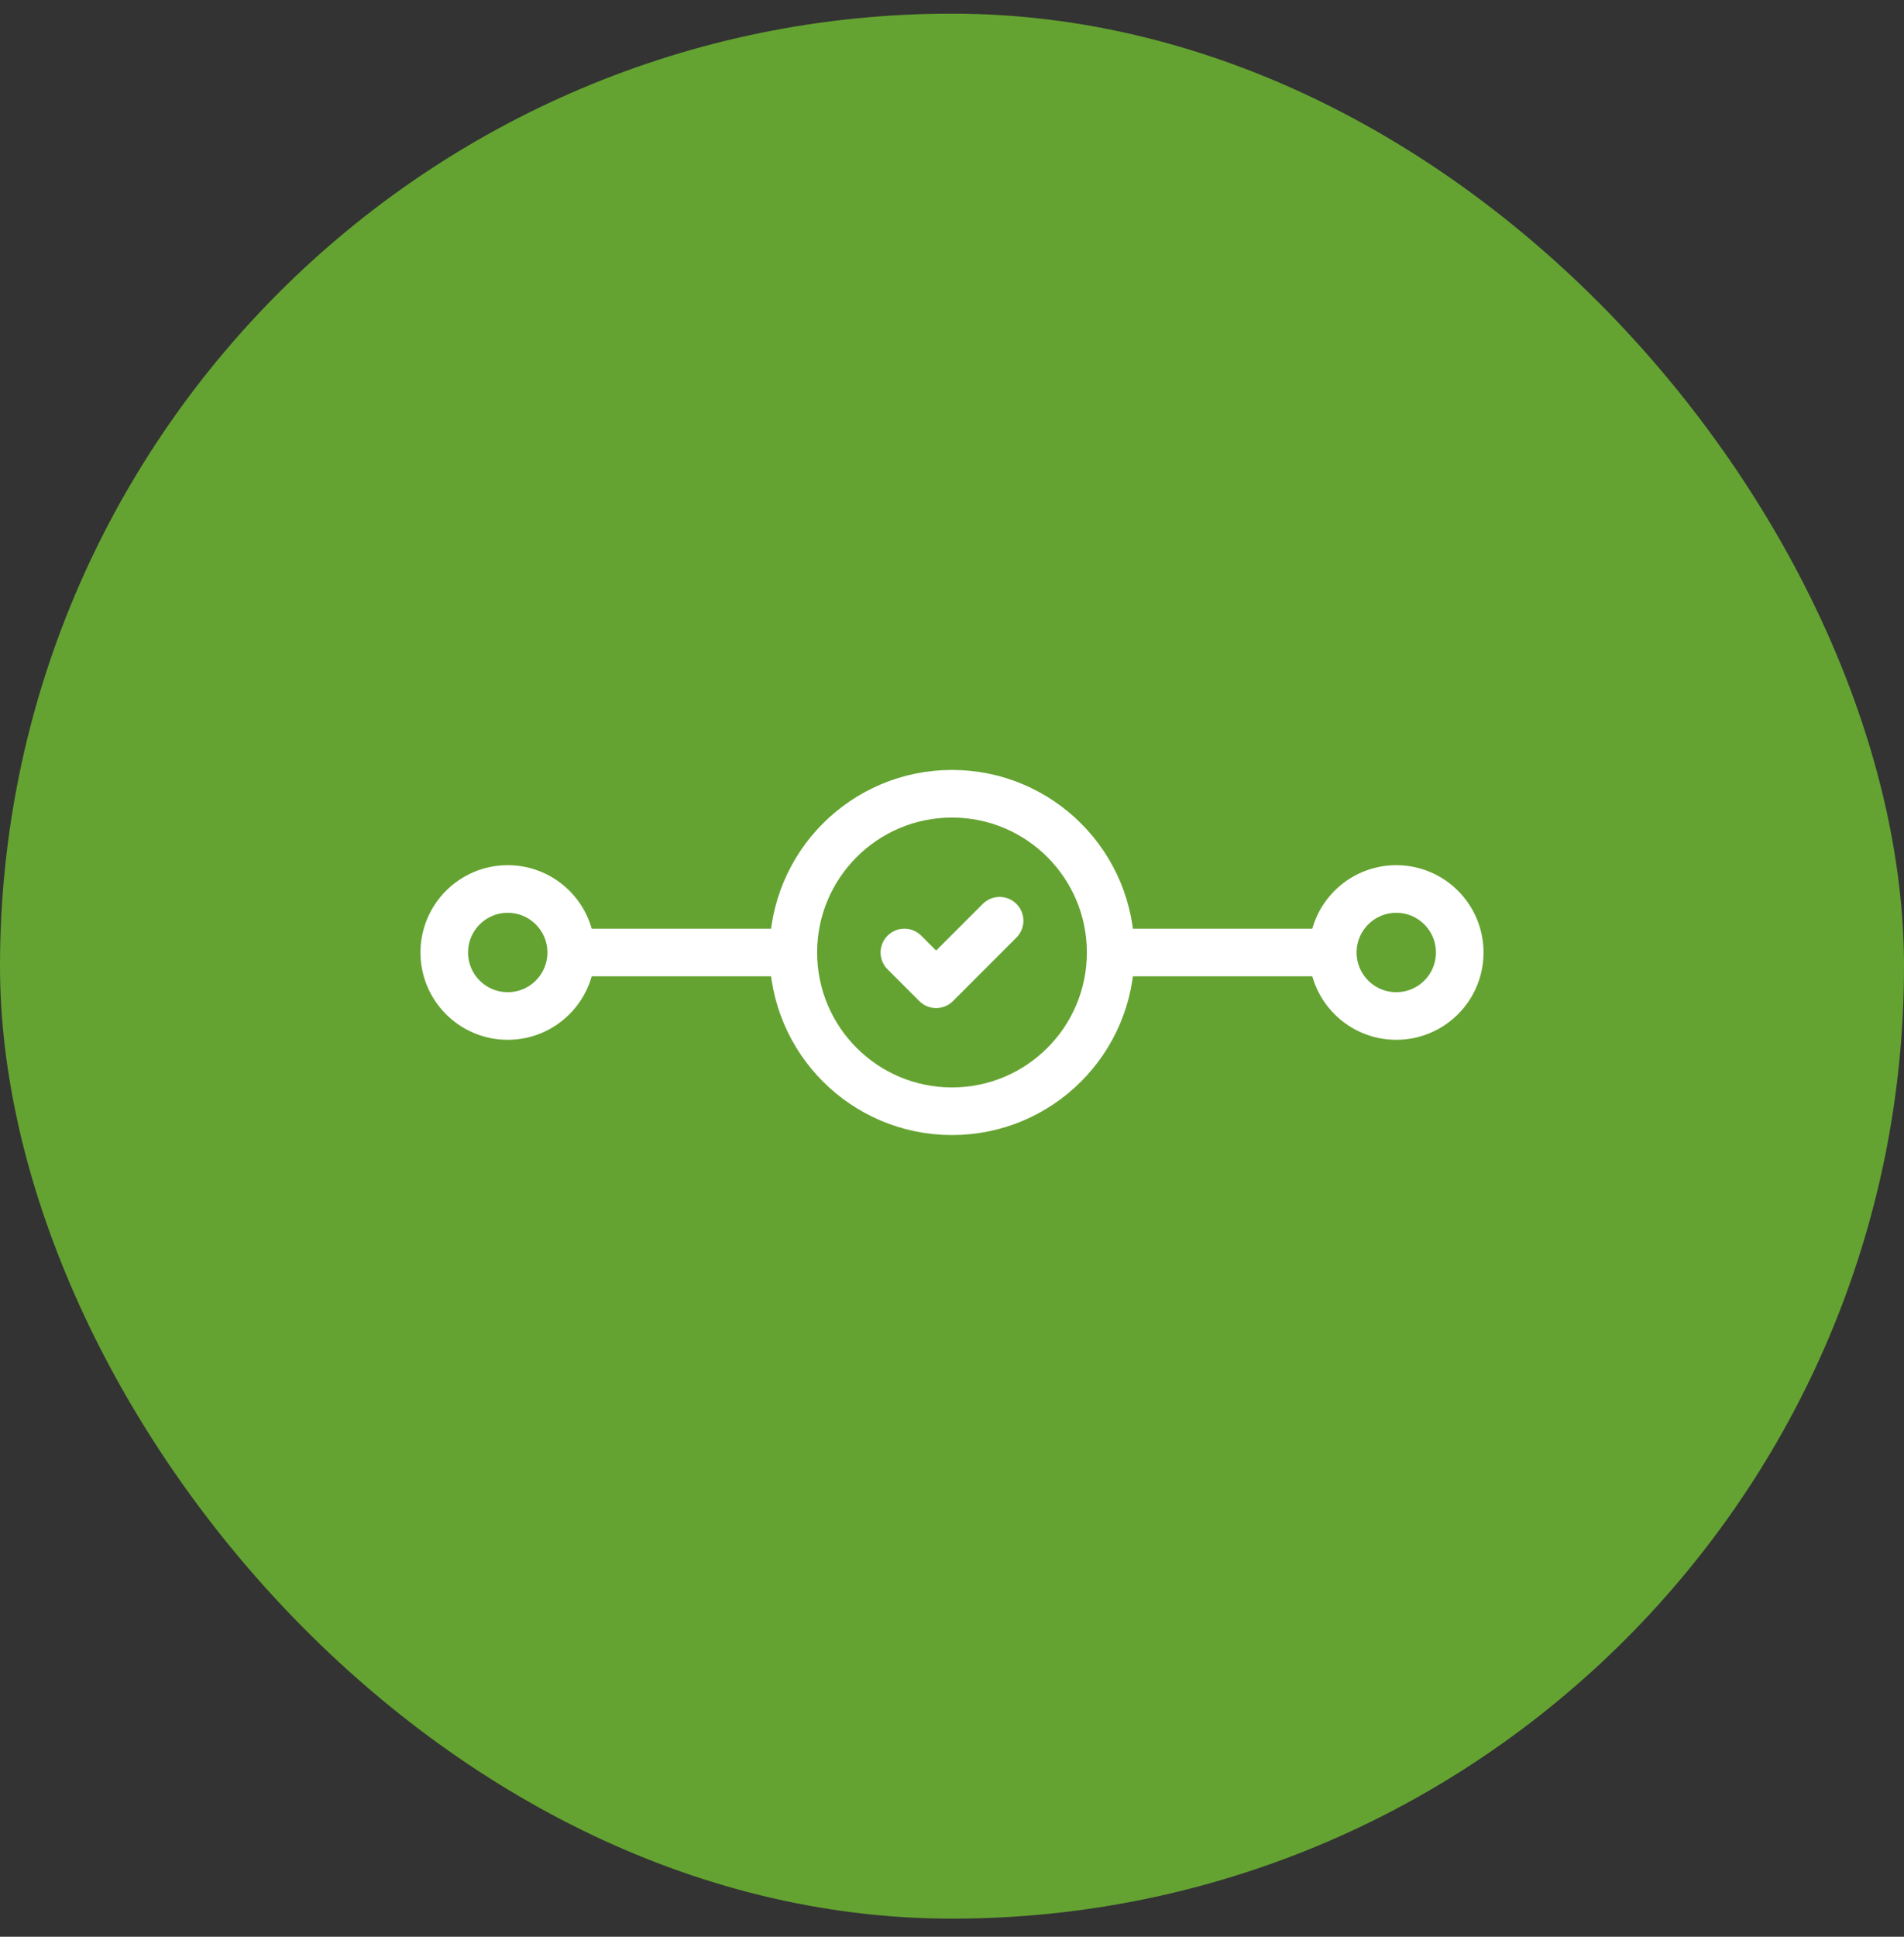 <svg width="60" height="61" viewBox="0 0 60 61" fill="none" xmlns="http://www.w3.org/2000/svg">
<rect x="0" y="0" width="60" height="61" fill="#333333" stroke="none"/>
<rect y="0.43" width="60" height="60" rx="30" fill="#64A331"/>
<path d="M30 35C32.761 35 35 32.761 35 30C35 27.239 32.761 25 30 25C27.239 25 25 27.239 25 30C25 32.761 27.239 35 30 35Z" stroke="white" stroke-width="1.5" stroke-linecap="round" stroke-linejoin="round"/>
<path d="M28.5 30L29.5 31L31.5 29" stroke="white" stroke-width="1.5" stroke-linecap="round" stroke-linejoin="round"/>
<circle cx="16" cy="30" r="2" stroke="white" stroke-width="1.5"/>
<path d="M18 30H25M35 30H42" stroke="white" stroke-width="1.5"/>
<circle cx="44" cy="30" r="2" stroke="white" stroke-width="1.5"/>
</svg>
